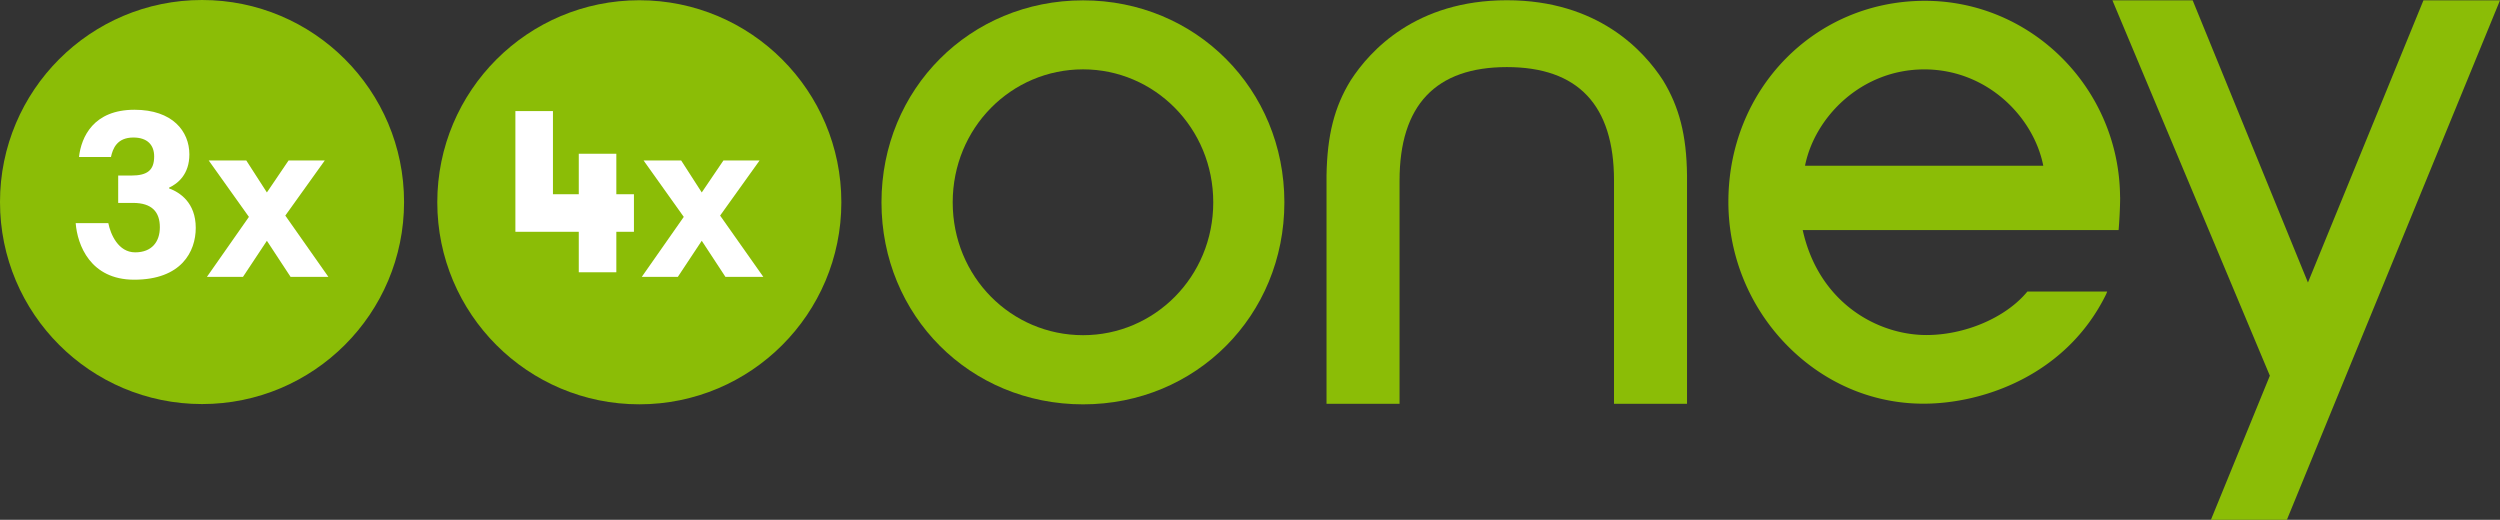 <svg id="svg2" xmlns="http://www.w3.org/2000/svg" viewBox="0 0 1202.92 250.12"><rect x="0" y="0" width="1202.92" height="250.12" fill="#333333" stroke="none"/><defs><style>.cls-1{fill:#8bbd06;}.cls-2{fill:#fff;}</style></defs><g id="g10"><path id="path160" class="cls-1" d="M95.86,161.22c-34.58,0-62.73-28.09-62.73-63.91s28.15-64,62.73-64c34.34,0,62.64,28.15,62.64,64s-28.3,63.91-62.64,63.91M95.86.11c-54.41,0-97,42.66-97,97.2s42.6,97.19,97,97.19,96.86-42.72,96.86-97.19S150.12.11,95.86.11" transform="translate(425.28 0.06)"/><path id="path7397" class="cls-1" d="M594.83,94.74C594.51,42.68,552.42.33,500.91.33c-53,0-94.55,42.5-94.55,96.74a98.5,98.5,0,0,0,27.33,68.11c17.89,18.67,41.48,29,66.58,29,28.65,0,68.79-13.73,87.87-52.7l.49-1.26H550.22l-.23.29c-10.31,12.32-29.79,20.64-48.33,20.64-23.55,0-51.81-15.51-59.54-50.52h152c.33-3.62.74-10.86.74-15.86M443.24,79.68c4.67-23.45,27.15-46.35,57.39-46.35s52.64,22.9,57.25,46.35Z" transform="translate(425.28 0.06)"/><path id="path7399" class="cls-1" d="M299.79,32.22c-34.24,0-51.65,18.32-51.65,54.61v107.4H213V84.3c.33-19.27,3.75-32.9,11.63-45.69C233.93,24.24,256.05.06,299.79.06s65.83,24.18,75.13,38.55C382.72,51.4,386.25,65,386.46,84.3V194.23H351.33V86.83c0-36.29-17.3-54.61-51.54-54.61" transform="translate(425.28 0.06)"/><path id="path7401" class="cls-1" d="M777.64.11,703.53,180.68l-18.32,44.69-10.12,24.69H638.54l28.36-69.34L591.15.11h38.62l55.46,135.77L740.8.11Z" transform="translate(425.28 0.06)"/></g><circle class="cls-1" cx="97.21" cy="97.21" r="97.21"/><path class="cls-2" d="M-387.27,75.48c1.11-9.72,7-22.73,26.7-22.73,18.29,0,26.41,10.35,26.41,21.49,0,9.51-5.46,14-9.77,16v.34c5.12,1.89,12.84,6.79,12.84,19,0,11.42-6.92,24.94-29.62,24.94-21.15,0-27.34-16.77-28.15-27.22h15.7c1.08,5.4,4.8,14.06,12.93,14.06,8,0,11.87-5.1,11.87-12.06,0-7.32-3.74-11.73-12.95-11.73h-7.1V84.41h6.25c7.88,0,11.06-2.61,11.06-9.22,0-5.43-3.22-9.08-10-9.08-8,0-9.93,5.47-10.79,9.37Z" transform="translate(425.28 0.06)"/><path class="cls-2" d="M-325.71,133.15l20.2-28.85-19.35-27.16h18.08l9.92,15.4,10.44-15.4H-269l-19,26.53,20.72,29.48h-18.19l-11.39-17.35-11.5,17.35Z" transform="translate(425.28 0.06)"/><circle class="cls-1" cx="307.62" cy="97.33" r="97.21"/><path class="cls-2" d="M-116.47,133.15l20.2-28.85-19.35-27.16h18.09l9.91,15.4,10.44-15.4h17.4l-19,26.53L-58,133.15H-76.23l-11.39-17.36-11.5,17.36Z" transform="translate(425.28 0.06)"/><polygon class="cls-2" points="305.03 93.46 296.56 93.46 296.56 73.98 278.49 73.98 278.49 93.46 266.06 93.46 266.06 53.45 247.99 53.45 247.99 93.46 247.99 110.48 247.99 111.53 278.49 111.53 278.49 131.01 296.56 131.01 296.56 111.53 305.03 111.53 305.03 93.46"/></svg>